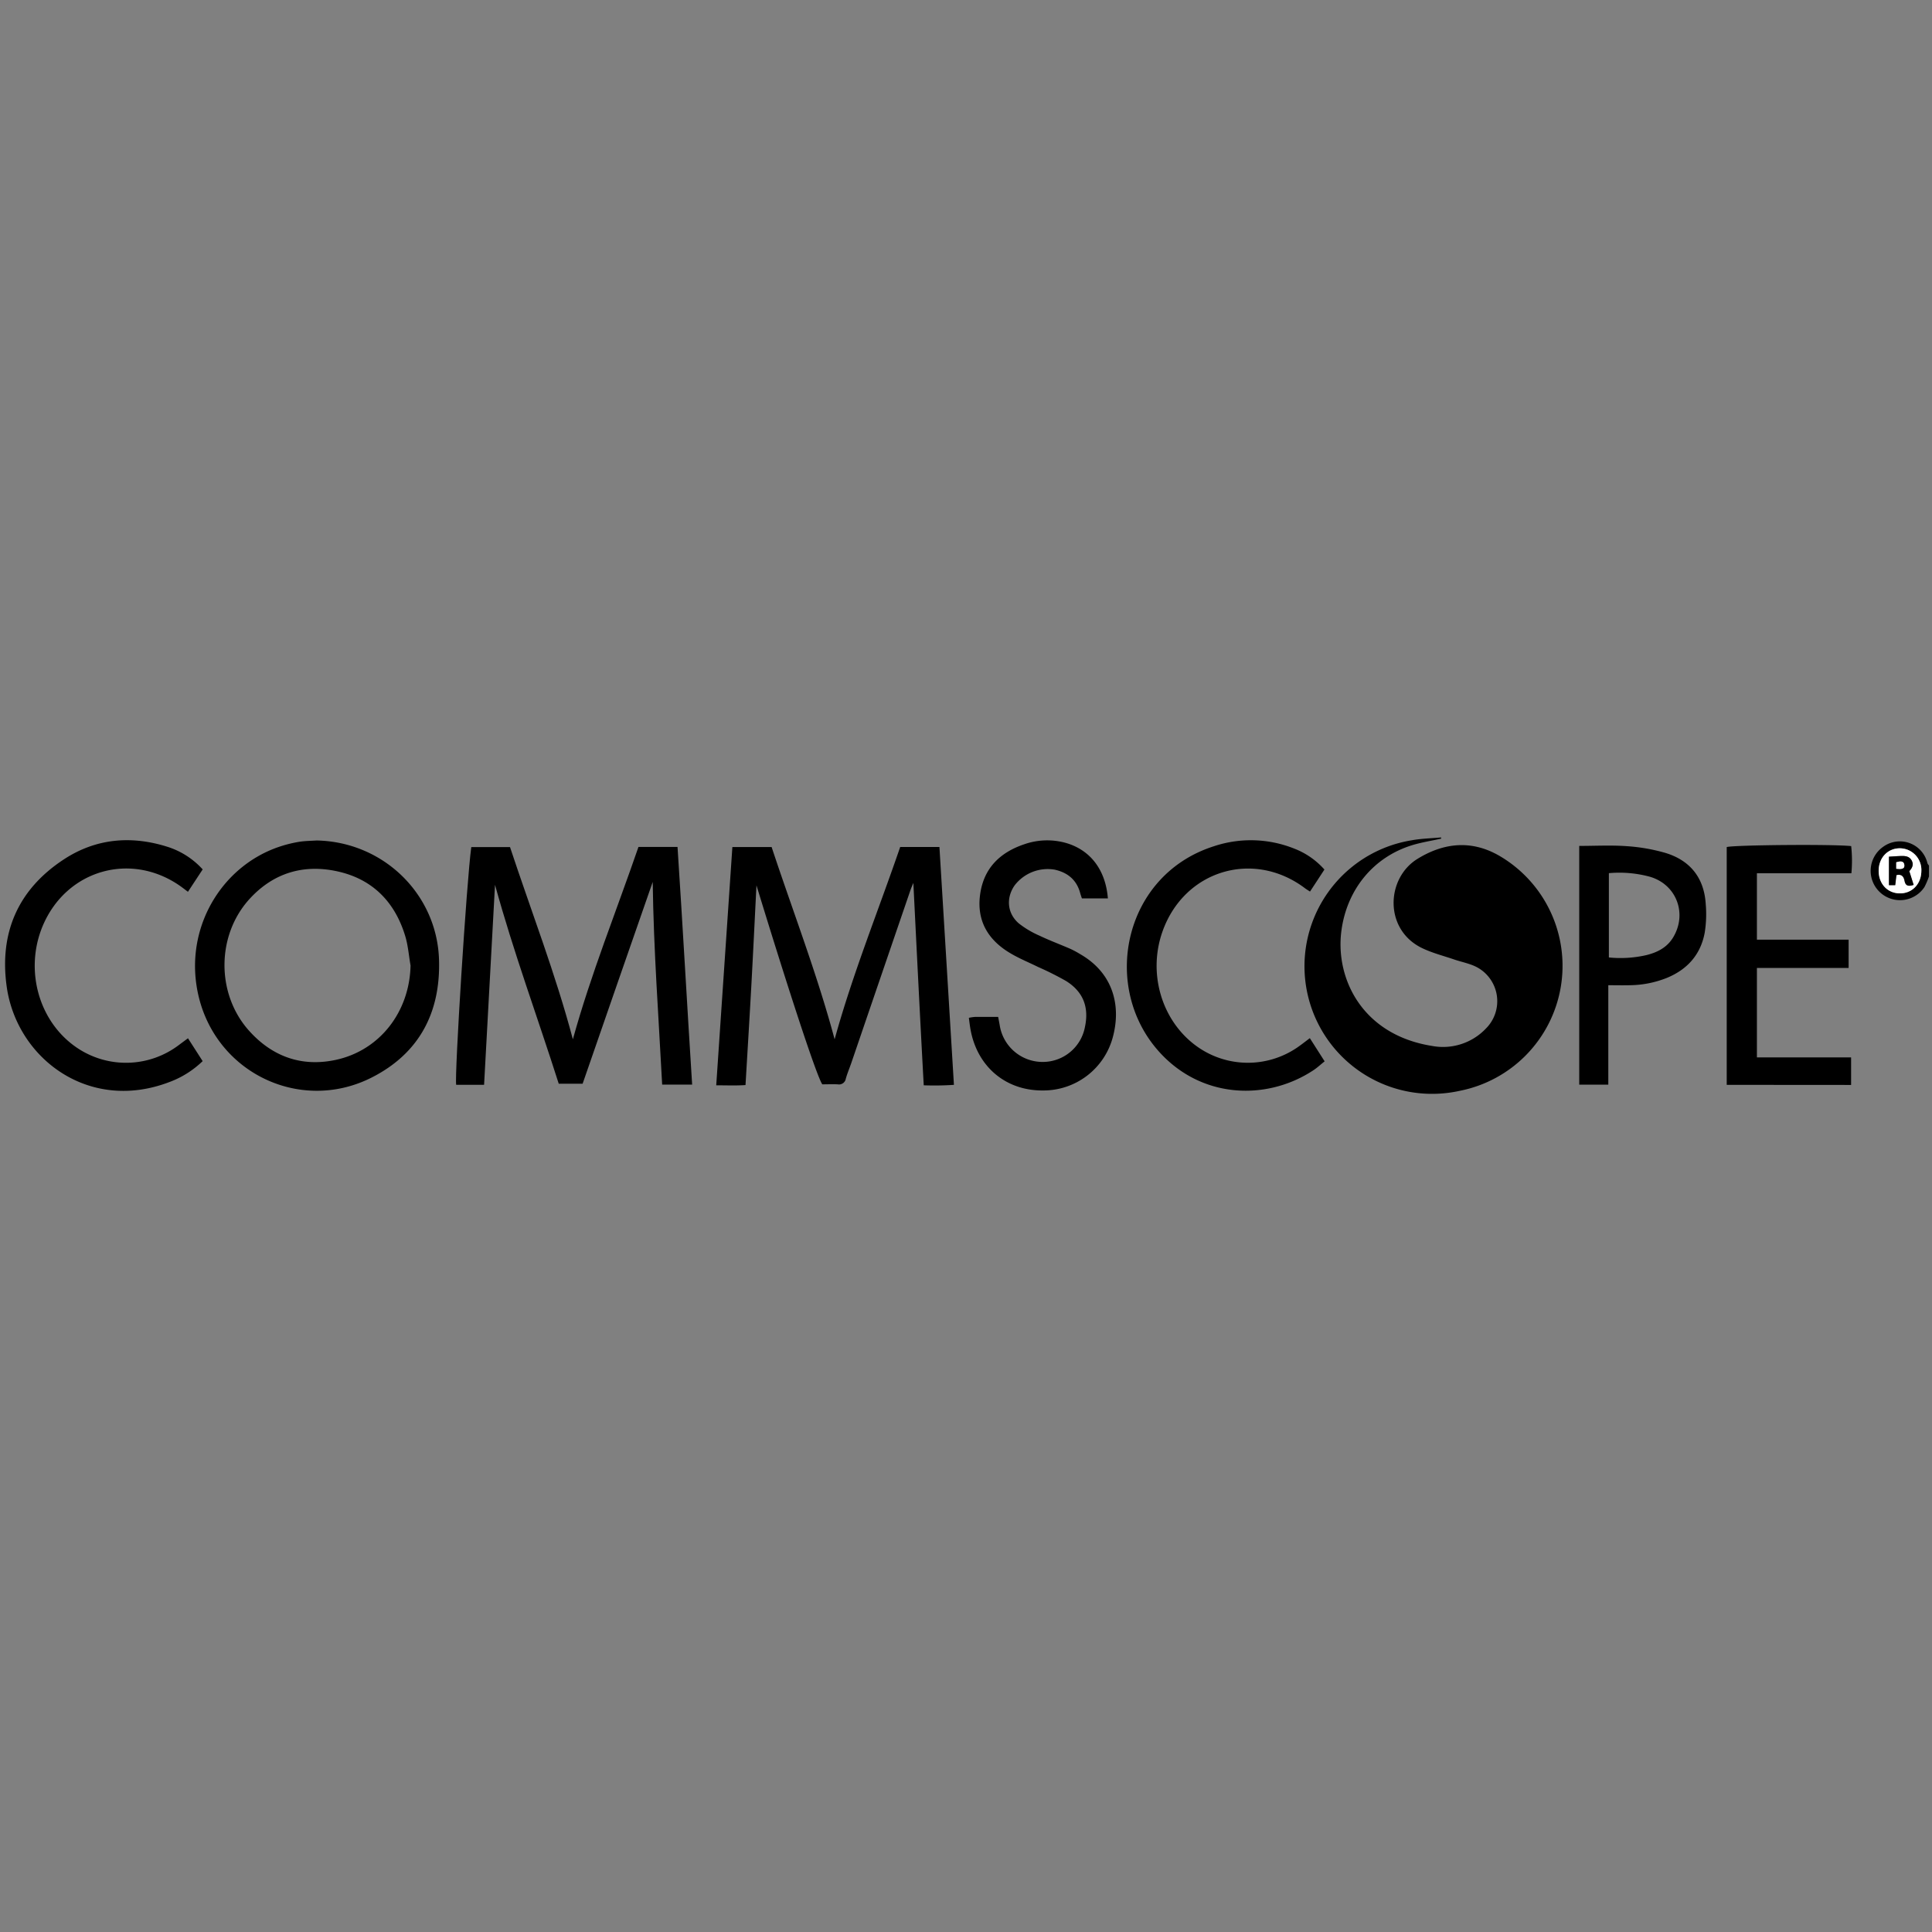 <svg id="Layer_1" data-name="Layer 1" xmlns="http://www.w3.org/2000/svg" viewBox="0 0 640 640"><rect x="0" y="0" width="640" height="640" fill="#808080" stroke="none"/><defs><style>.cls-1{fill:#fff;}</style></defs><title>Untitled-1</title><path d="M639,290.33a25.85,25.85,0,0,1-1.51,3.53,9.72,9.72,0,1,1-13.65-13.36A9.39,9.39,0,0,1,638.5,286a2.55,2.55,0,0,0,.5.71Zm-2.53-1.77a7.17,7.17,0,0,0-7.11-7.55c-4,0-6.94,3.06-7,7.26-.1,4.37,2.81,7.6,6.91,7.67S636.42,292.89,636.47,288.56Z"/><path d="M477.4,277.81c-3.16.7-6.39,1.2-9.48,2.13-13.19,4-21.92,15.06-23.6,28.69-1.94,15.72,7.05,34.2,30.07,37.85a19.59,19.59,0,0,0,17.89-5.82,12.78,12.78,0,0,0-2.83-20.15c-2.36-1.3-5.16-1.79-7.74-2.67-3.55-1.22-7.24-2.14-10.6-3.76-12.71-6.11-12-23.17-1.52-29.59,8.93-5.49,18.21-6.28,27.44-.79a42.2,42.2,0,0,1-13.48,77.65,42.27,42.27,0,1,1-15.87-83c3.18-.58,6.46-.64,9.7-.94Z"/><path d="M302.56,292.47c-.49,1.2-.72,1.7-.9,2.22q-9.8,28.59-19.57,57.19c-.62,1.83-1.39,3.61-1.91,5.47a2.27,2.27,0,0,1-2.68,1.85c-1.73-.08-3.46,0-5.11,0-2-3-11.68-32.8-21.8-65.91-.56,11-1.08,21.9-1.68,32.84s-1.28,22-1.95,33.31c-3.22.23-6.31.07-9.7.09,1.79-26.47,3.57-52.63,5.35-78.94h13c7,21.19,15.07,42.05,20.87,63.69,6-21.73,14.43-42.47,21.72-63.7h13c1.6,26.22,3.19,52.31,4.8,78.79a97.5,97.5,0,0,1-10,.15C304.78,337.23,303.69,315.23,302.56,292.47Z"/><path d="M193,359h-7.91c-7-22-15-43.62-21.11-65.91q-1.8,33.08-3.62,66.27h-9.24c-.61-2.83,3.48-67.91,5-78.75h12.83c7,21.17,15.08,42,20.82,63.67,6-21.69,14.4-42.44,21.73-63.72h12.94c1.72,26.16,3.16,52.33,4.84,78.72h-9.93c-1.16-22.26-2.83-44.44-3.13-67.13C208.33,314.76,200.65,336.9,193,359Z"/><path d="M104.92,278.42c22.12.45,39.83,17.78,40.51,39.47.55,17.44-6.5,31-22.2,39-24.38,12.44-53.79-2.37-58.11-30.3-3.24-20.91,9.26-40.33,28-46.29a42.94,42.94,0,0,1,6.22-1.48C101.35,278.54,103.4,278.53,104.92,278.42ZM136,319.84c-.58-3.29-.82-6.69-1.79-9.85C130.8,298.83,123.5,291.3,112,288.7c-11.24-2.54-21.26.35-29.18,8.92-11.16,12.06-11.28,31.61-.31,43.83,7.66,8.54,17.35,12.05,28.62,9.67C125.81,348,135.67,335.19,136,319.84Z"/><path d="M572,359.37V280.6c2.3-.69,34.94-1,41.23-.32a45.22,45.22,0,0,1,.07,9H582v22h30.38v9.37H582v29.62h31.2v9.13Z"/><path d="M367,297.6h-8.61c-.19-.59-.4-1.14-.55-1.71-1.17-4.41-4.16-6.86-8.49-7.81a13.8,13.8,0,0,0-13.23,5.2c-2.92,4.17-2.49,9.34,1.44,12.66a31.12,31.12,0,0,0,6.76,4c3.39,1.62,6.93,2.93,10.37,4.43a32.27,32.27,0,0,1,3.22,1.75c10.61,6.12,13.57,16.68,10.77,27.29a23.79,23.79,0,0,1-23.16,17.82c-12.27.12-21.72-7.78-24-20.06-.24-1.28-.38-2.58-.57-4a13.78,13.78,0,0,1,2-.3c2.54,0,5.08,0,7.7,0,.19,1,.38,1.93.53,2.83a14.38,14.38,0,0,0,14.38,12.08,14.21,14.21,0,0,0,13.84-11.57c1.4-6.55-.55-11.67-6.25-15.24a101.09,101.09,0,0,0-9.25-4.64c-3-1.48-6.14-2.76-9-4.44-7.58-4.4-11.5-10.9-10.19-19.82,1.25-8.55,6.61-13.71,14.57-16.39a23,23,0,0,1,13-.66C360.86,281.13,366.22,287.84,367,297.6Z"/><path d="M62.27,343.94l4.86,7.57a31.63,31.63,0,0,1-11.2,7c-26.58,10.07-50.3-7.93-53.69-31.54C-.32,309,6,294.61,21.14,284.69c10.66-7,22.44-8,34.57-4.1A26.58,26.58,0,0,1,67.14,288l-4.88,7.42L60.38,294c-16.43-12.13-38.3-6.11-46.23,12.72C8,321.4,12.88,338.67,25.64,347.18a29,29,0,0,0,33.74-1.1Z"/><path d="M433.9,343.9l4.9,7.68c-1.32,1.05-2.42,2.09-3.66,2.91-15.73,10.44-38.06,9.54-52.1-7.16-18.23-21.68-10.37-57.64,19.08-67a38.67,38.67,0,0,1,26.61.78,25.66,25.66,0,0,1,10,6.94c-1.52,2.33-3.1,4.75-4.77,7.29-.61-.39-1-.63-1.43-.92-17.14-13.14-40.3-6.19-47.47,14.24-4.89,13.94-.18,29.63,11.4,37.95a29,29,0,0,0,34.24-.3C431.67,345.61,432.63,344.86,433.9,343.9Z"/><path d="M532.77,326.37v32.94h-9.63V280.22c5.34,0,10.51-.29,15.65.08a60.23,60.23,0,0,1,12.87,2.23c8.26,2.49,12.87,8.31,13.39,17a39,39,0,0,1-.34,9.42c-1.34,7.26-5.75,12.21-12.57,15a33.91,33.91,0,0,1-11.9,2.41C537.91,326.43,535.57,326.37,532.77,326.37Zm.19-37.13v27.93a38.43,38.43,0,0,0,12.35-.76c3.64-.89,6.89-2.49,8.93-5.87,4.84-8,1-17.79-8-20.19A38.72,38.72,0,0,0,533,289.24Z"/><path class="cls-1" d="M636.47,288.56c-.05,4.33-3.11,7.46-7.23,7.38s-7-3.3-6.91-7.67c.09-4.2,3.06-7.26,7-7.26A7.17,7.17,0,0,1,636.47,288.56Zm-2.55,4.57c-.5-1.54-1-3-1.49-4.55.84-.91,1.61-2.11.74-3.62-.77-1.34-2.13-1.43-3.48-1.4s-2.57.15-4,.23v9.44h2.07l.4-3.34c1.81-.45,2.44.57,2.69,1.87C631.2,293.36,632,293.77,633.92,293.13Z"/><path d="M633.92,293.13c-1.88.64-2.72.23-3-1.37-.25-1.3-.88-2.32-2.69-1.87l-.4,3.34h-2.07v-9.44c1.39-.08,2.67-.19,4-.23s2.71.06,3.48,1.4c.87,1.51.1,2.71-.74,3.62C633,290.16,633.42,291.59,633.92,293.13Zm-5.76-5.34c1.44.15,2.89.25,2.67-1.33-.19-1.41-1.54-1.16-2.67-.82Z"/><path class="cls-1" d="M628.16,287.79v-2.15c1.13-.34,2.48-.59,2.67.82C631.05,288,629.6,287.94,628.16,287.79Z"/></svg>